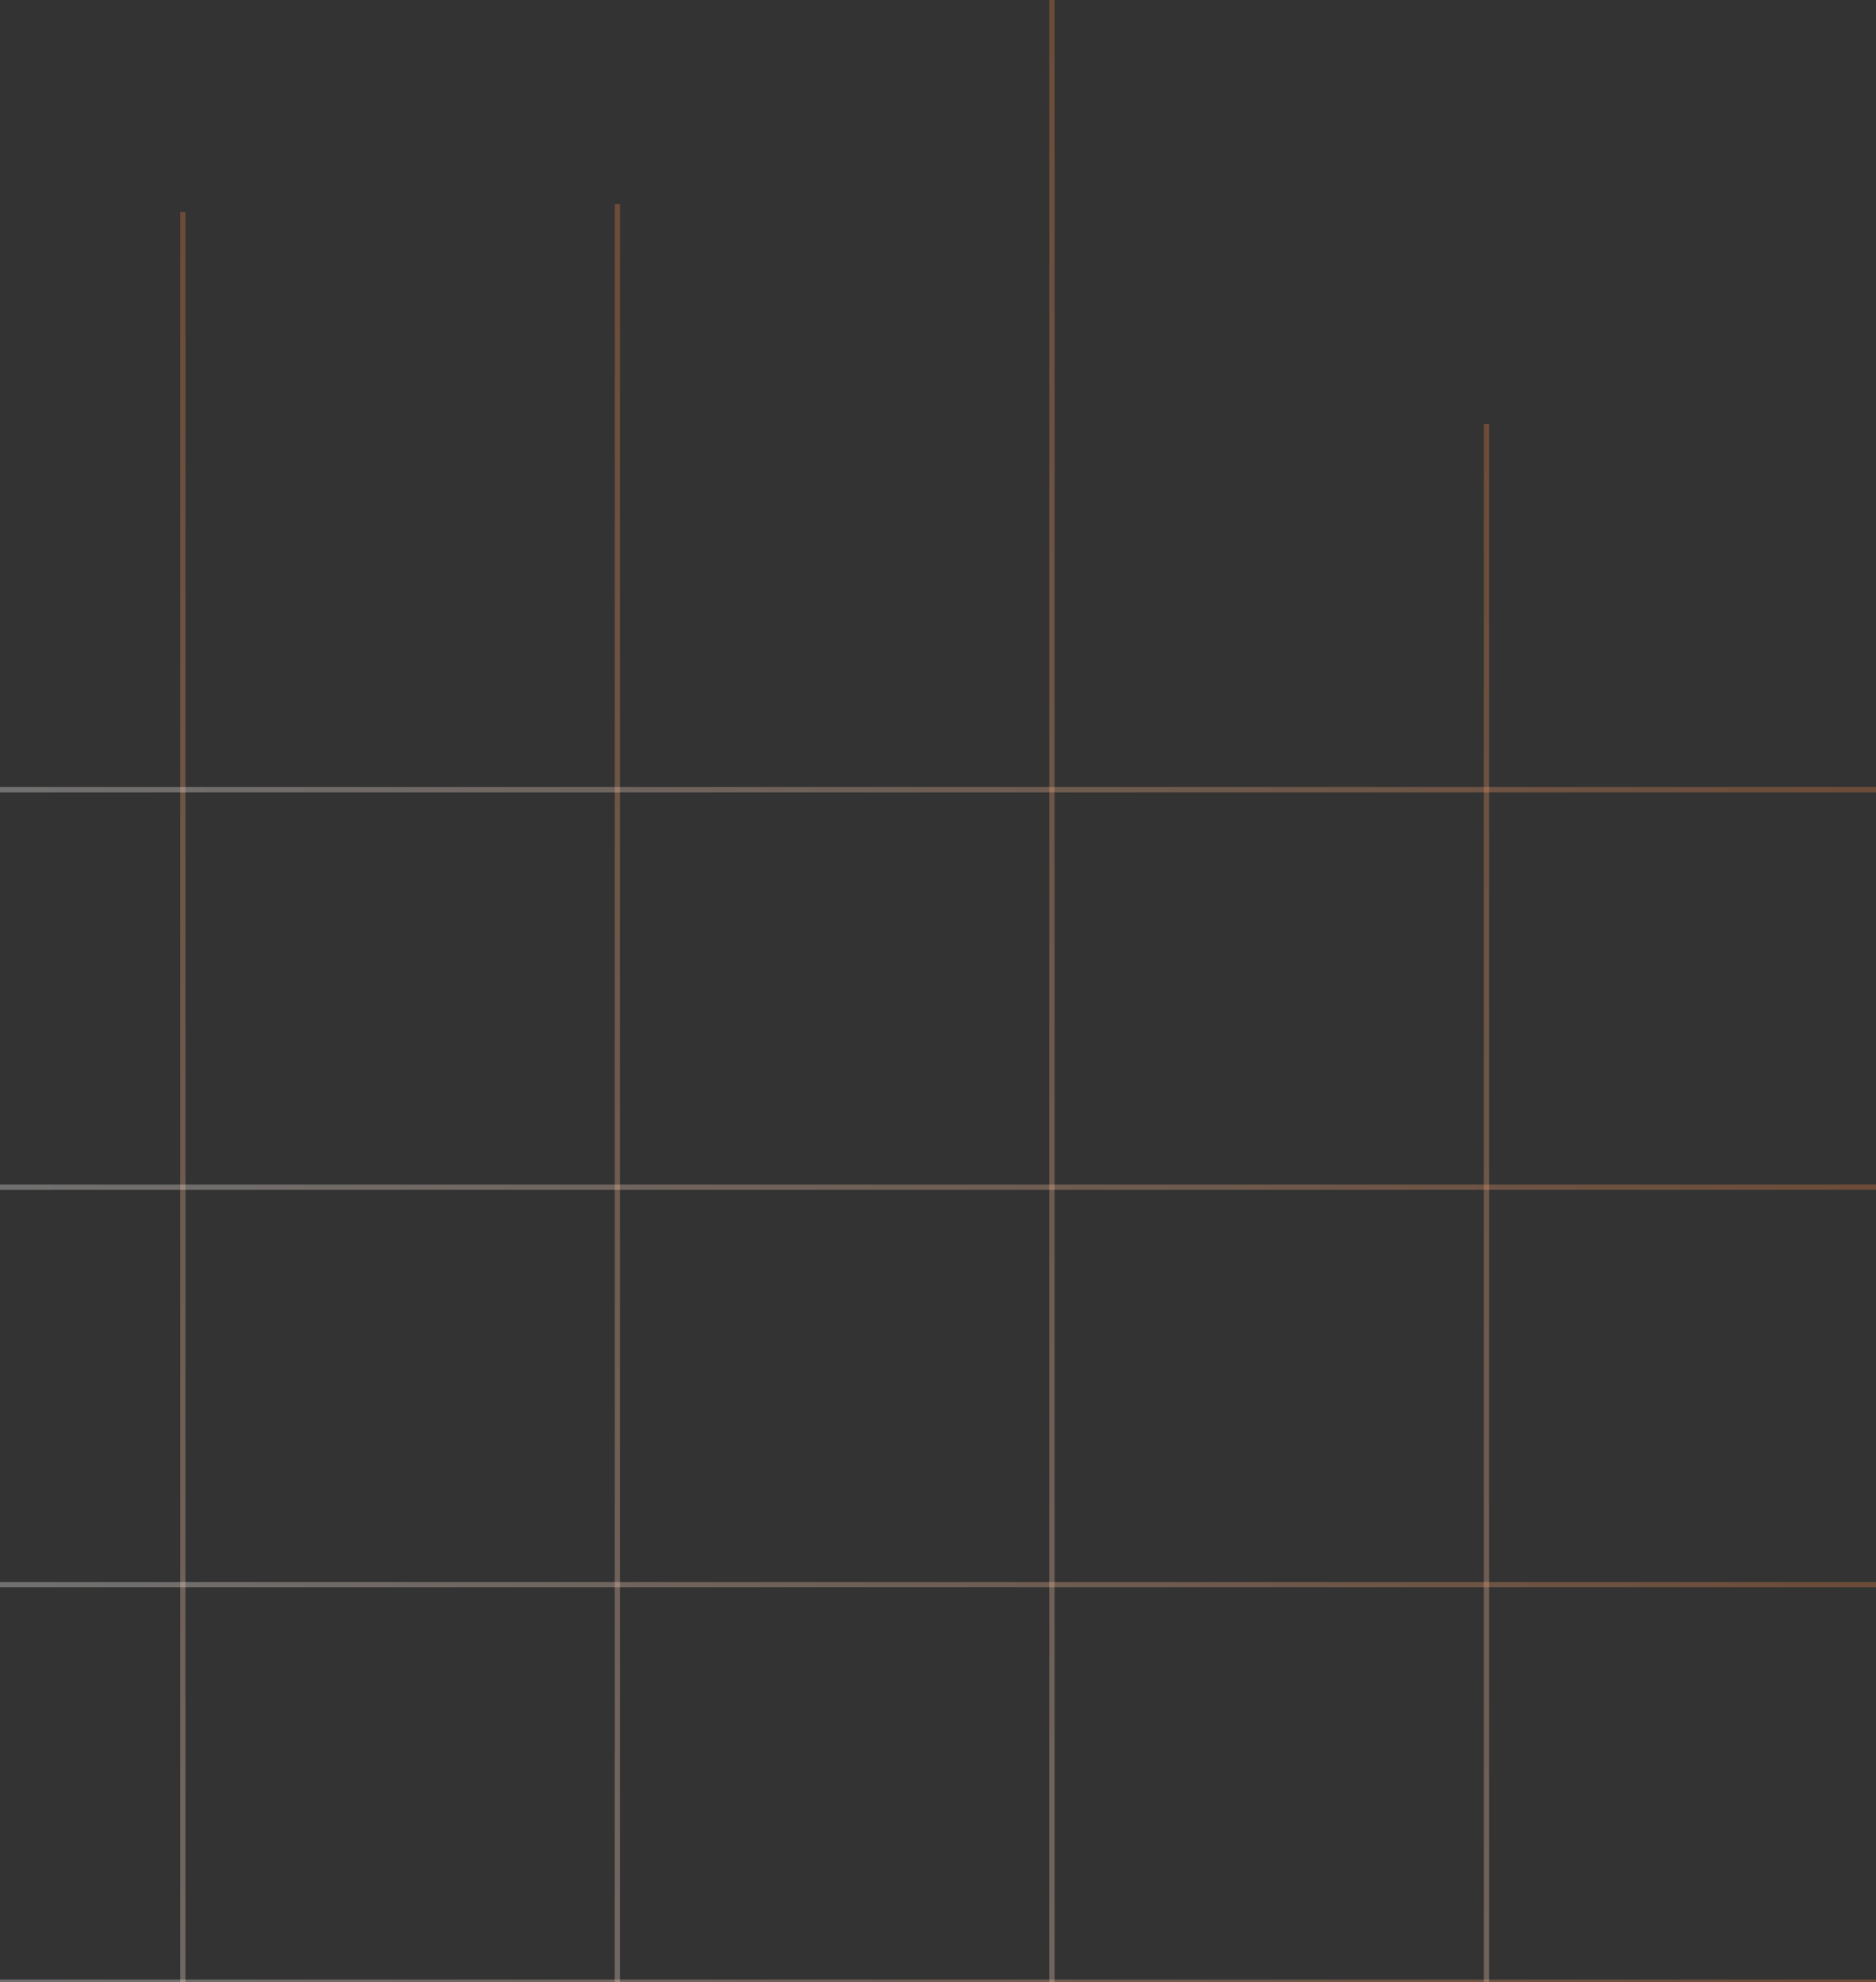 <svg width="354" height="374" viewBox="0 0 354 374" fill="none" xmlns="http://www.w3.org/2000/svg">
<rect x="0" y="0" width="354" height="374" fill="#333333" stroke="none"/>
<path d="M34.5 492.012L34.5 40" stroke="url(#paint0_linear_4089_466)" stroke-opacity="0.3"/>
<path d="M116.5 492.023L116.5 38.5" stroke="url(#paint1_linear_4089_466)" stroke-opacity="0.3"/>
<path d="M198.5 553.023L198.5 0" stroke="url(#paint2_linear_4089_466)" stroke-opacity="0.3"/>
<path d="M280.5 553.023L280.5 80" stroke="url(#paint3_linear_4089_466)" stroke-opacity="0.3"/>
<path d="M0 224H354" stroke="url(#paint4_linear_4089_466)" stroke-opacity="0.3"/>
<path d="M0 299H354" stroke="url(#paint5_linear_4089_466)" stroke-opacity="0.3"/>
<path d="M0 149H354" stroke="url(#paint6_linear_4089_466)" stroke-opacity="0.3"/>
<path d="M0 374H354" stroke="url(#paint7_linear_4089_466)" stroke-opacity="0.3"/>
<defs>
<linearGradient id="paint0_linear_4089_466" x1="35" y1="492.012" x2="35" y2="40" gradientUnits="userSpaceOnUse">
<stop stop-color="white"/>
<stop offset="1" stop-color="#EF8444"/>
</linearGradient>
<linearGradient id="paint1_linear_4089_466" x1="117" y1="492.023" x2="117" y2="38.5" gradientUnits="userSpaceOnUse">
<stop stop-color="white"/>
<stop offset="1" stop-color="#EF8444"/>
</linearGradient>
<linearGradient id="paint2_linear_4089_466" x1="199" y1="553.023" x2="199" y2="0" gradientUnits="userSpaceOnUse">
<stop stop-color="white"/>
<stop offset="1" stop-color="#EF8444"/>
</linearGradient>
<linearGradient id="paint3_linear_4089_466" x1="281" y1="553.023" x2="281" y2="80" gradientUnits="userSpaceOnUse">
<stop stop-color="white"/>
<stop offset="1" stop-color="#EF8444"/>
</linearGradient>
<linearGradient id="paint4_linear_4089_466" x1="0" y1="224.5" x2="354" y2="224.5" gradientUnits="userSpaceOnUse">
<stop stop-color="white"/>
<stop offset="1" stop-color="#EF8444"/>
</linearGradient>
<linearGradient id="paint5_linear_4089_466" x1="0" y1="299.5" x2="354" y2="299.5" gradientUnits="userSpaceOnUse">
<stop stop-color="white"/>
<stop offset="1" stop-color="#EF8444"/>
</linearGradient>
<linearGradient id="paint6_linear_4089_466" x1="0" y1="149.5" x2="354" y2="149.5" gradientUnits="userSpaceOnUse">
<stop stop-color="white"/>
<stop offset="1" stop-color="#EF8444"/>
</linearGradient>
<linearGradient id="paint7_linear_4089_466" x1="0" y1="374.5" x2="354" y2="374.5" gradientUnits="userSpaceOnUse">
<stop stop-color="white"/>
<stop offset="1" stop-color="#EF8444"/>
</linearGradient>
</defs>
</svg>

